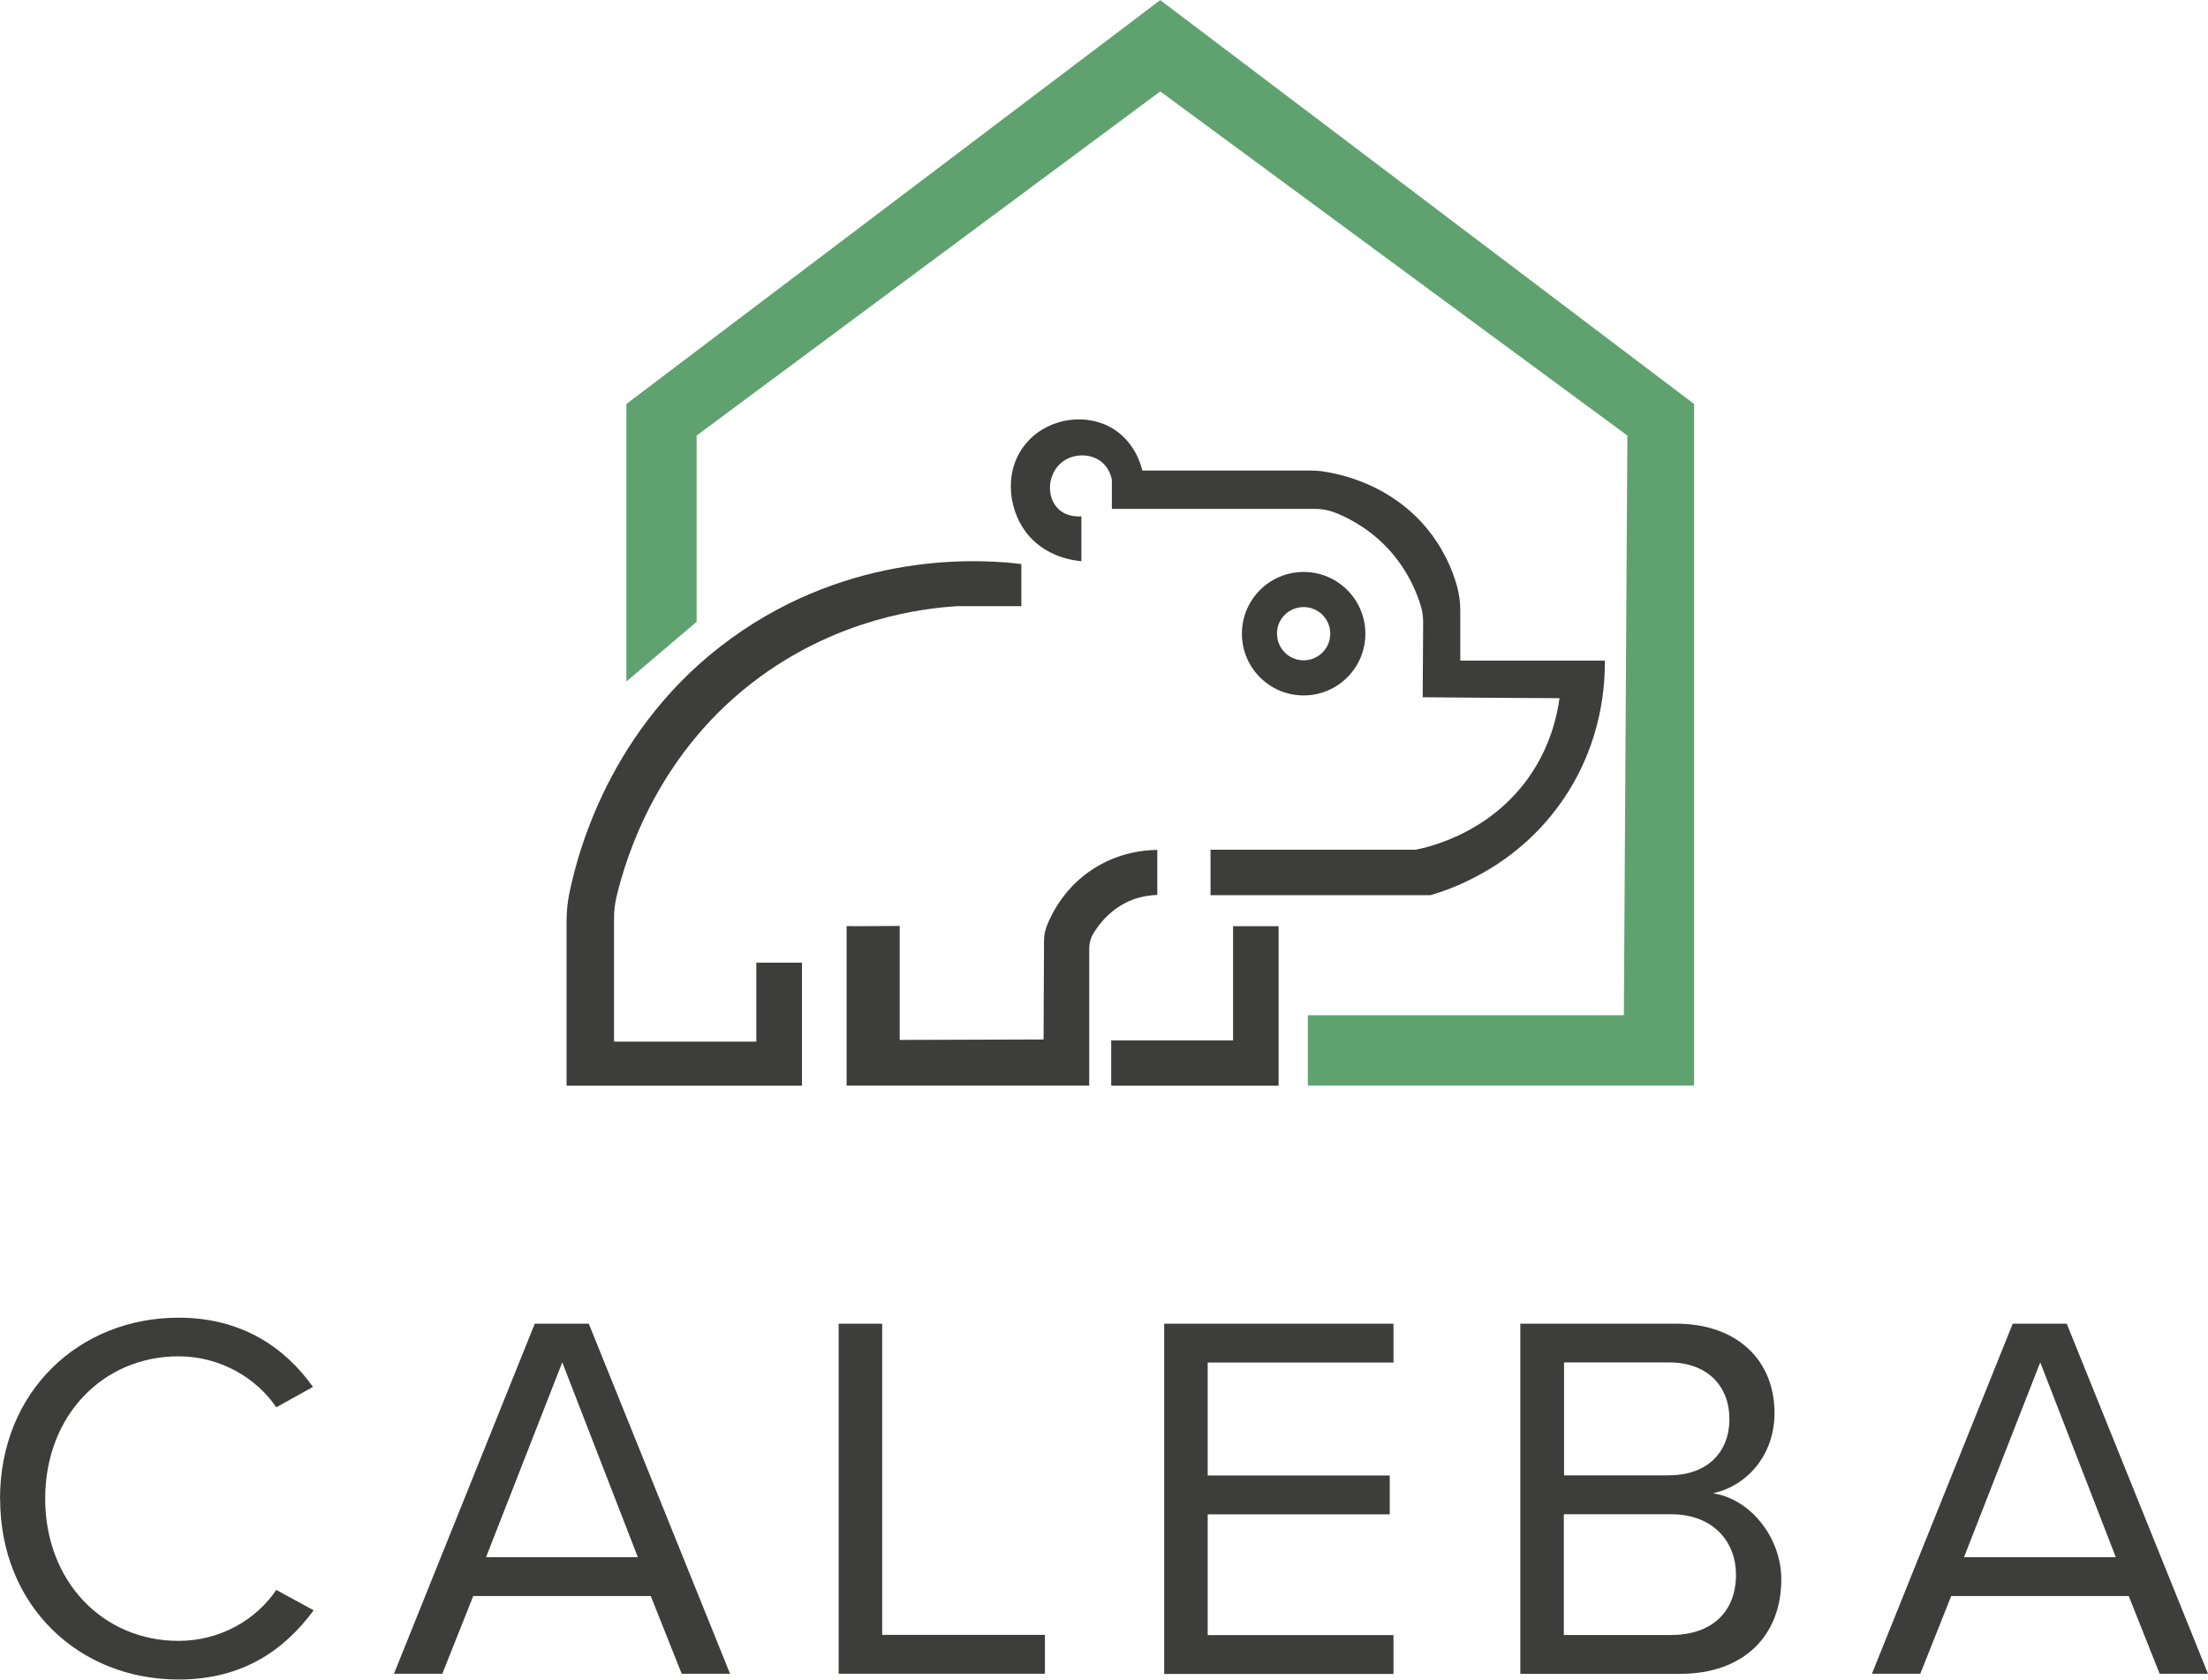 <?xml version="1.0" encoding="UTF-8"?><svg id="Livello_2" xmlns="http://www.w3.org/2000/svg" viewBox="0 0 194.93 148.28"><defs><style>.cls-1{fill:#5fa26f;}.cls-2{fill:#3d3d3b;}</style></defs><g id="post9"><path class="cls-2" d="M0,132.32c0-9.5,7-16,15.76-16,5.6,0,9.4,2.64,11.87,6.11l-3.24,1.8c-1.76-2.6-4.96-4.5-8.63-4.5-6.63,0-11.77,5.2-11.77,12.56s5.14,12.56,11.77,12.56c3.66,0,6.86-1.86,8.63-4.5l3.3,1.8c-2.6,3.53-6.3,6.11-11.9,6.11-8.78.02-15.78-6.46-15.78-15.96Z"/><path class="cls-2" d="M57.45,140.89h-15.67l-2.73,6.86h-4.27l12.43-30.9h4.77l12.47,30.9h-4.27l-2.73-6.86ZM42.91,137.46h13.4l-6.67-17.2-6.73,17.2Z"/><path class="cls-2" d="M74.04,116.85h3.84v27.47h14.37v3.43h-18.21v-30.9h0Z"/><path class="cls-2" d="M102.78,116.85h20.24v3.43h-16.4v9.97h16.07v3.43h-16.07v10.66h16.4v3.43h-20.24v-30.92Z"/><path class="cls-2" d="M134.22,116.85h13.77c5.37,0,8.67,3.24,8.67,7.87,0,3.9-2.6,6.5-5.43,7.1,3.3.5,6.03,3.9,6.03,7.6,0,4.96-3.3,8.34-8.94,8.34h-14.1v-30.9ZM147.35,130.23c3.47,0,5.33-2.13,5.33-4.96s-1.86-5-5.33-5h-9.27v9.97h9.27ZM147.52,144.33c3.61,0,5.74-2.04,5.74-5.33,0-2.83-1.94-5.33-5.74-5.33h-9.46v10.66h9.46Z"/><path class="cls-2" d="M187.93,140.89h-15.67l-2.73,6.86h-4.27l12.43-30.9h4.77l12.47,30.9h-4.27l-2.73-6.86ZM173.39,137.46h13.4l-6.67-17.2-6.73,17.2Z"/><path class="cls-1" d="M55.3,60.16c2.07-1.76,4.13-3.51,6.2-5.27v-16.44c13.65-10.12,27.28-20.26,40.93-30.38,13.75,10.12,27.49,20.26,41.24,30.38-.1,17.06-.21,34.1-.31,51.17h-27.9v6.2h34.1v-60.16c-15.7-11.88-31.43-23.77-47.13-35.65-15.7,11.88-31.43,23.77-47.13,35.65,0,8.18,0,16.34,0,24.51Z"/><path class="cls-2" d="M66.77,84.98h4.03v10.86h-20.78v-14.56c0-.79.08-1.57.23-2.35.85-4.23,4.07-15.74,15.34-23.3,10.64-7.15,21.64-6.2,24.58-5.84v3.72h-5.66c-3.18.19-10.33,1.11-17.33,6.18-9.02,6.55-11.88,15.82-12.76,19.5-.14.6-.21,1.22-.21,1.84v10.92h12.56v-6.98Z"/><path class="cls-2" d="M95.47,45.58v3.96c-.47-.04-3.2-.29-4.91-2.58-1.63-2.17-1.96-5.7.21-8.03,1.96-2.11,5.29-2.5,7.58-1.03,1.8,1.16,2.37,3.06,2.5,3.64h14.93c.31,0,.62.02.93.06,1.74.25,5.99,1.18,9.17,4.94,1.55,1.84,2.35,3.76,2.75,5.2.19.7.29,1.43.29,2.15v4.42h12.76c.02,1.94-.17,7.04-3.57,12.1-4.09,6.13-10.08,8.1-11.81,8.61h-19.43v-4.01h18.11c1.36-.27,6.5-1.51,9.95-6.34,1.94-2.73,2.54-5.49,2.75-7.04-4.03-.02-8.05-.04-12.08-.08.02-2.19.02-4.4.04-6.59,0-.5-.06-1.01-.21-1.49-.37-1.22-1.11-2.97-2.56-4.67-1.65-1.92-3.55-2.95-4.85-3.49-.62-.25-1.28-.39-1.96-.39h-17.9v-2.58c-.06-.31-.27-1.03-.89-1.55-1.01-.83-2.71-.81-3.74.21-1.07,1.07-1.11,2.91-.14,3.88.74.76,1.8.72,2.06.7Z"/><path class="cls-2" d="M115.09,53.59c1.3,0,2.35,1.05,2.35,2.35s-1.05,2.35-2.35,2.35-2.35-1.05-2.35-2.35c-.02-1.3,1.05-2.35,2.35-2.35M115.09,50.49c-3.01,0-5.45,2.44-5.45,5.45s2.44,5.45,5.45,5.45,5.45-2.44,5.45-5.45-2.44-5.45-5.45-5.45h0Z"/><polygon class="cls-2" points="108.9 81.76 112.88 81.76 112.88 95.84 98.1 95.84 98.1 91.84 108.86 91.84 108.86 81.76 108.9 81.76"/><path class="cls-2" d="M75.36,81.76c1.36,0,2.71-.02,4.07-.02v10.06l12.7-.04.04-8.72c0-.45.08-.89.25-1.32.5-1.26,1.69-3.51,4.19-5.08,2.31-1.45,4.58-1.61,5.56-1.61v3.97c-.6.02-1.36.12-2.15.41-1.86.7-2.97,2.11-3.51,3.02-.23.39-.35.83-.35,1.28v12.12h-21.42v-14.08h.62Z"/></g></svg>